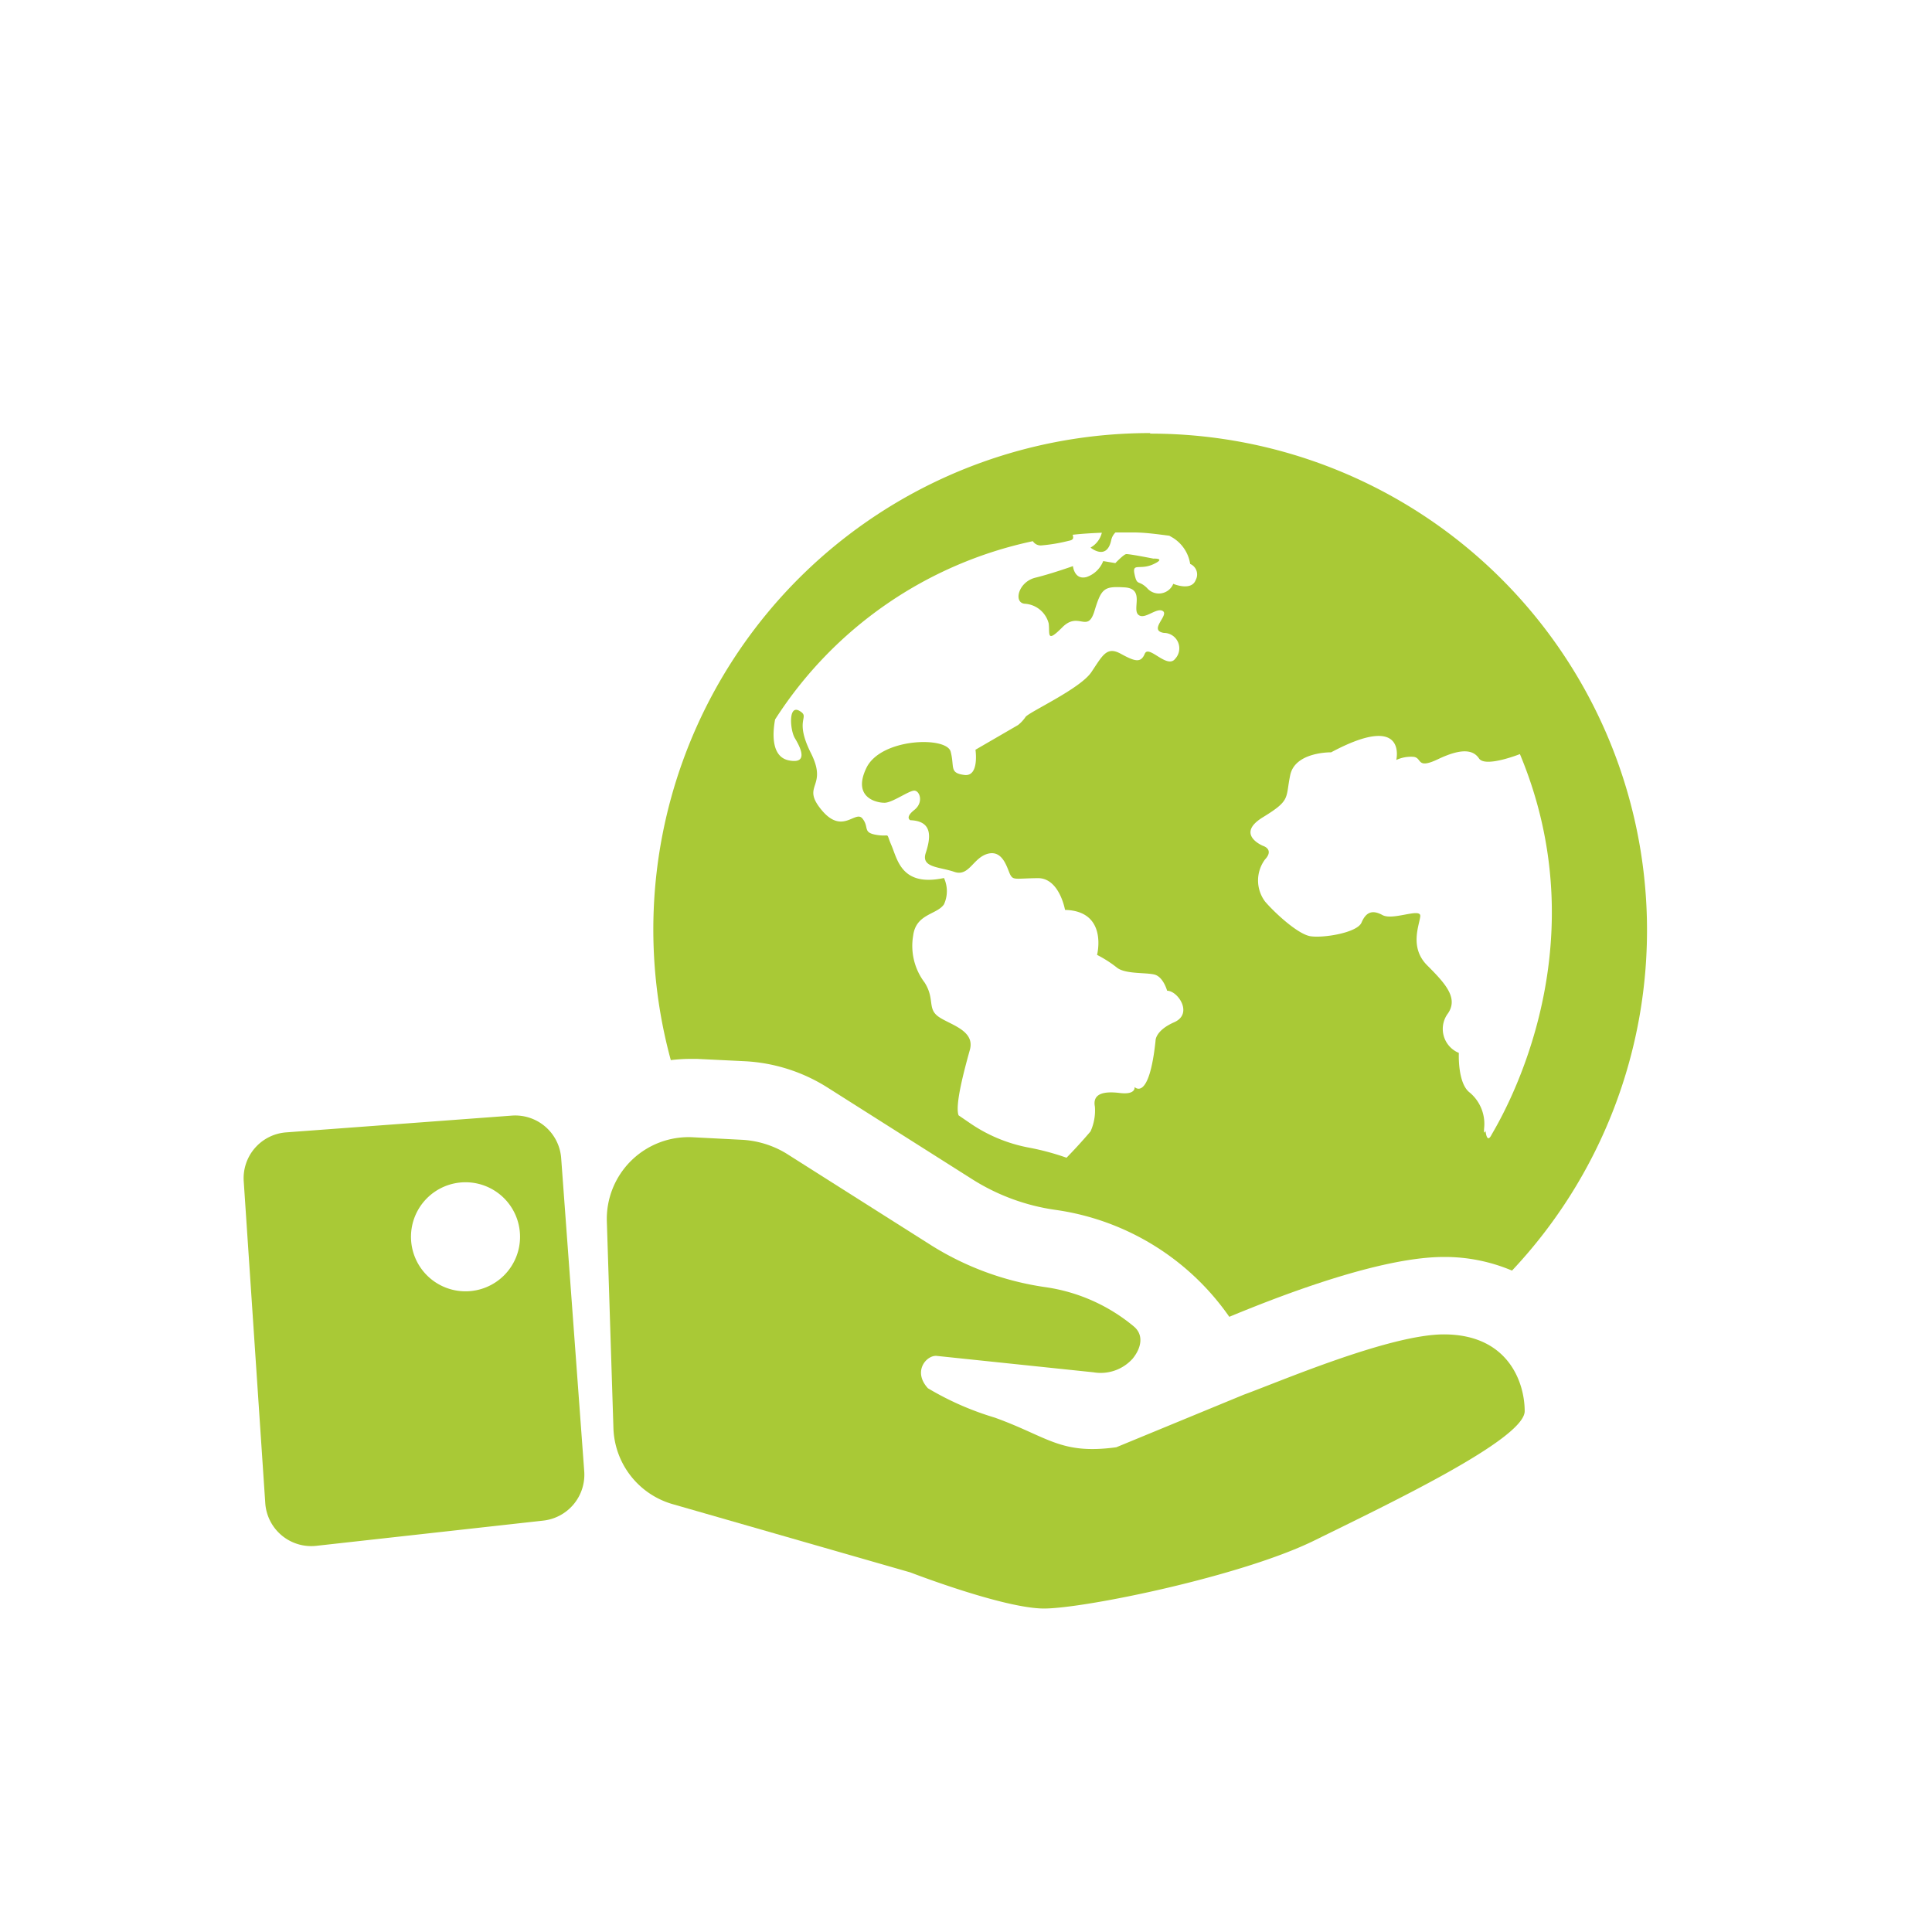 <svg id="Vrstva_1" data-name="Vrstva 1" xmlns="http://www.w3.org/2000/svg" viewBox="0 0 141.73 141.73"><defs><style>.cls-1{fill:#a9c936;}</style></defs><path class="cls-1" d="M37.55,81.84,21,83.07a3.37,3.37,0,0,0-3.12,3.59l1.58,23.61a3.38,3.38,0,0,0,3.75,3.13l16.65-1.85a3.39,3.39,0,0,0,3-3.6L41.17,85A3.38,3.38,0,0,0,37.55,81.84Zm-3.4,12.89a4,4,0,1,1,4-4A4,4,0,0,1,34.15,94.73Z"/><path class="cls-1" d="M81.89,106.17c-4.11.56-5-.77-8.93-2.18a21.59,21.59,0,0,1-4.89-2.15c-1.16-1.27-.06-2.47.67-2.37l11.47,1.2a3.15,3.15,0,0,0,2.88-1c.63-.77.84-1.73.09-2.36a13,13,0,0,0-6.52-2.89h0a21.5,21.5,0,0,1-8.37-3.08L57.67,84.61a7,7,0,0,0-3.32-1l-3.5-.18a6,6,0,0,0-6.33,6.24L45,104.75a6,6,0,0,0,4.37,5.6l17.41,5S73.63,118,76.59,118s14.52-2.37,19.85-5,15.41-7.41,15.41-9.48-1.18-5.63-5.93-5.63c-4,0-12.13,3.5-14.67,4.42"/><path class="cls-1" d="M84.37,31.77a36.42,36.42,0,0,0-35.16,46,11.9,11.9,0,0,1,1.34-.09l.59,0,3.49.17a12.55,12.55,0,0,1,6.06,1.92L71.31,86.5a15.46,15.46,0,0,0,6.15,2.26A18.71,18.71,0,0,1,90.18,96.6c5.08-2.11,11.55-4.39,15.74-4.39a12.65,12.65,0,0,1,5,1,36.43,36.43,0,0,0-26.54-61.4Zm3.35,10.77c-.32.86-1.65.29-1.65.29a1.14,1.14,0,0,1-1.93.3c-.63-.61-.72-.12-.91-1s.39-.28,1.38-.74,0-.41,0-.41-1.81-.36-2-.33-.79.66-.79.66l-.89-.15a2,2,0,0,1-1.22,1.17c-.9.24-1-.8-1-.8s-1.51.54-2.76.85-1.62,1.83-.78,1.91a1.93,1.93,0,0,1,1.76,1.44c.1.75-.2,1.5,1,.29s1.85.48,2.36-1.2S81,43,82.5,43.09s.54,1.57,1,2,1.35-.57,1.81-.26-1.09,1.41.07,1.6a1.13,1.13,0,0,1,.82,1.91c-.59.75-1.93-1.07-2.22-.38s-.72.57-1.76,0-1.33.12-2.16,1.35-4.59,2.93-4.83,3.29a2.64,2.64,0,0,1-.55.59L71.56,55s.3,2-.82,1.85-.7-.57-1-1.71-5.12-1-6.18,1.19.76,2.57,1.34,2.56S66.67,58,67.07,58s.71.86,0,1.42-.29.75-.29.75c1.7.06,1.48,1.33,1.13,2.41s1,1,2.1,1.38,1.38-1.08,2.5-1.34,1.4,1.2,1.62,1.58.41.24,2,.22,2,2.33,2,2.33c3.18.08,2.35,3.3,2.35,3.3a8.78,8.78,0,0,1,1.44.92c.6.5,2.1.36,2.76.52s.94,1.19.94,1.19c.79,0,1.93,1.69.52,2.31s-1.37,1.36-1.37,1.36c-.48,4.53-1.54,3.39-1.54,3.39s.13.59-1.09.44-2,.07-1.82,1A3.71,3.71,0,0,1,80,83s-.77.92-1.76,1.93a18.6,18.6,0,0,0-2.75-.74,11.3,11.3,0,0,1-4.38-1.83l-.79-.54c-.28-.76.43-3.37.83-4.81s-1.51-1.85-2.32-2.44-.24-1.29-1-2.49a4.45,4.45,0,0,1-.84-3.45c.21-1.61,1.74-1.52,2.26-2.29a2.31,2.31,0,0,0,0-1.93c-3.13.67-3.41-1.37-3.86-2.41s0-.58-1.07-.75-.53-.55-1.05-1.2-1.46,1.23-3-.63.5-1.62-.78-4.17,0-2.61-.84-3.1-.69,1.42-.34,2,1.09,1.94-.45,1.63c-1.22-.25-1.22-1.82-1-3A29.79,29.79,0,0,1,75.77,39.7a.68.68,0,0,0,.64.31,12.33,12.33,0,0,0,2-.34c.35-.06.35-.2.28-.44.71-.08,1.42-.12,2.14-.15A1.71,1.71,0,0,1,80,40.17s1.19,1,1.52-.55a1.1,1.1,0,0,1,.31-.56c.43,0,.86,0,1.29,0,.9,0,1.78.13,2.66.24l.26.15a2.75,2.75,0,0,1,1.27,1.92A.84.84,0,0,1,87.72,42.54ZM109.4,83.28c-.34.64-.42-.32-.42-.32s-.16.4-.1-.26a3,3,0,0,0-1.06-2.55c-.91-.68-.8-2.91-.8-2.91a1.9,1.9,0,0,1-.79-2.91c.76-1.13-.21-2.19-1.53-3.51s-.58-2.94-.51-3.6-2,.33-2.77-.09-1.22-.2-1.54.55-2.81,1.15-3.75,1-2.68-1.78-3.33-2.55a2.58,2.58,0,0,1,0-3.08c.7-.75-.15-1-.15-1s-2.06-.84,0-2.1,1.64-1.37,2-3.09,3-1.67,3-1.67c5.62-3,4.78.56,4.78.56a2.6,2.6,0,0,1,1.26-.23c.66.07.19.94,1.81.17s2.54-.74,3-.05,3-.32,3-.32C117.67,70.1,109.74,82.63,109.4,83.28Z"/></svg>